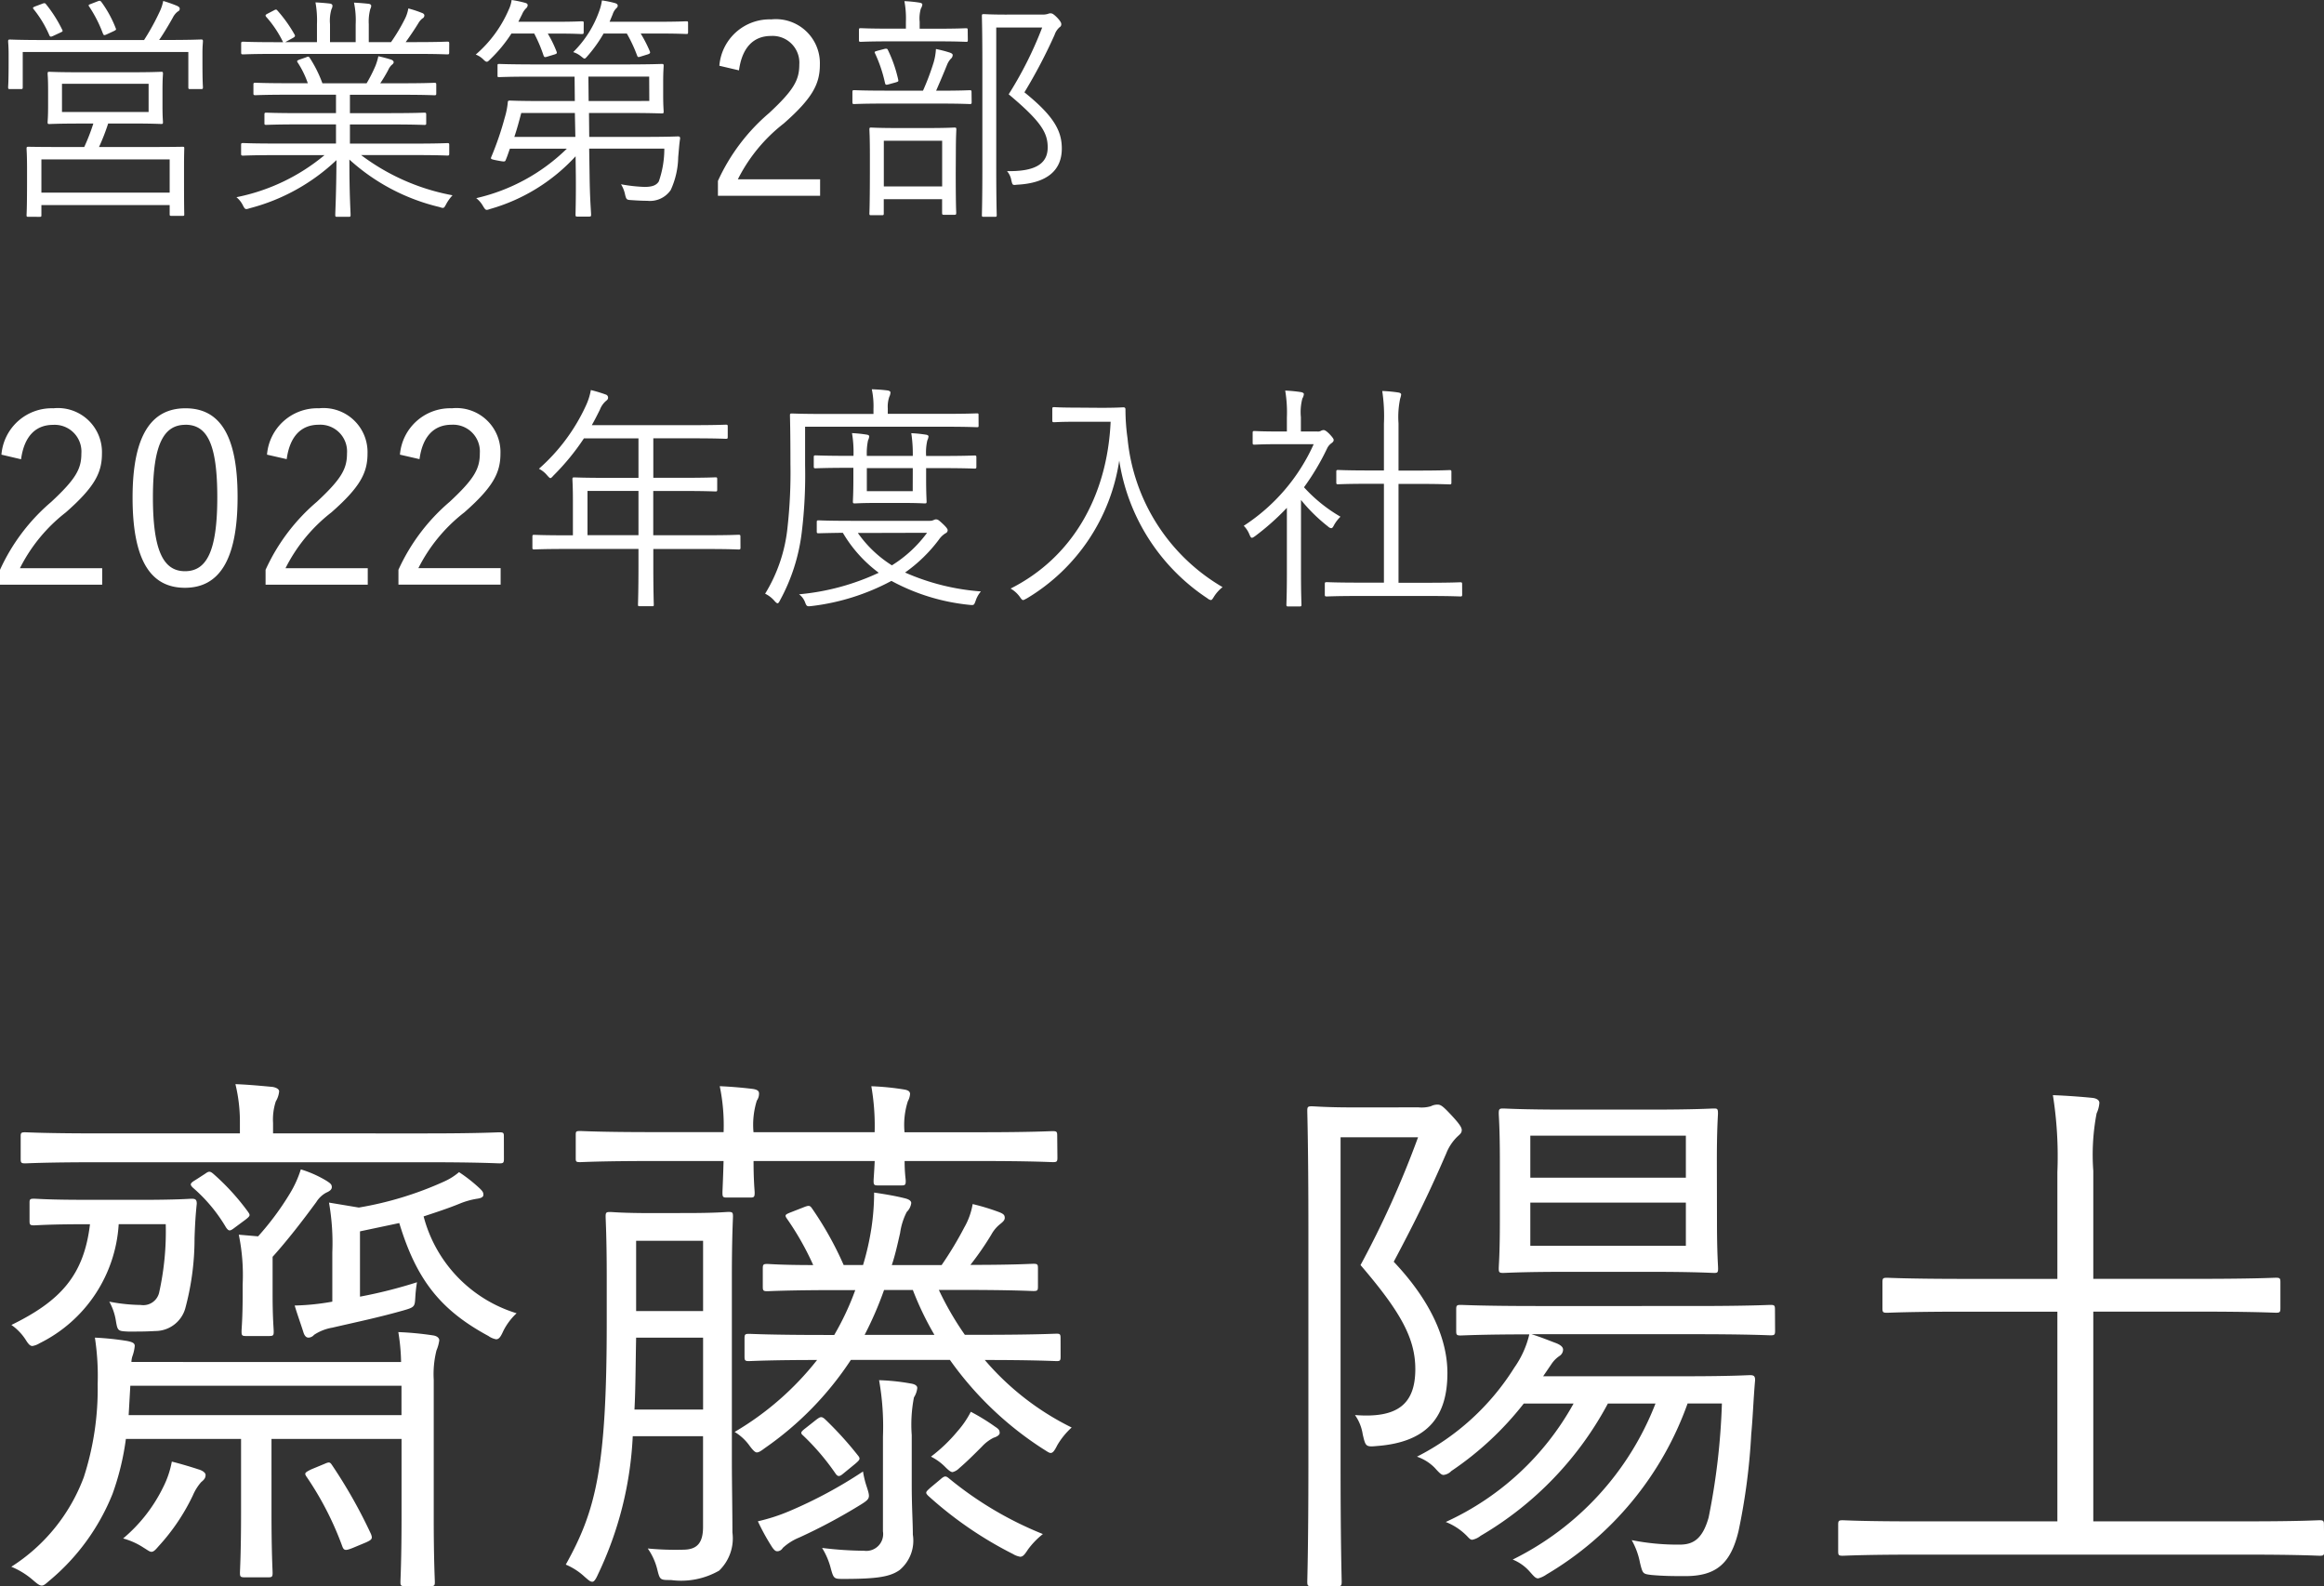 <svg xmlns="http://www.w3.org/2000/svg" width="155.381" height="106.04" viewBox="0 0 155.381 106.04">
  <rect x="0" y="0" width="155.381" height="106.04" fill="#333333" stroke="none"/>
  <g id="name_realvoice_main02" transform="translate(-263.944 -205.59)">
    <path id="パス_4189" data-name="パス 4189" d="M13.248-2.3c0-.72.016-1.056.016-1.136,0-.112,0-.128-.112-.128-.1,0-.672.016-2.288.016h-3.3A14.042,14.042,0,0,0,8.176-5.12H9.648c1.472,0,1.984.032,2.08.032s.112-.016.112-.128c0-.08-.032-.32-.032-1.088V-7.36c0-.768.032-1.008.032-1.088,0-.112-.016-.128-.112-.128s-.608.032-2.08.032H6.32c-1.472,0-1.984-.032-2.08-.032s-.112.016-.112.128c0,.08.032.32.032,1.088V-6.3c0,.768-.032.992-.032,1.088,0,.112.016.128.112.128s.608-.032,2.08-.032h.864a13.247,13.247,0,0,1-.608,1.568H5.136c-1.632,0-2.192-.016-2.288-.016-.112,0-.128.016-.128.128,0,.08.032.416.032,1.312v.848C2.752.608,2.72.912,2.72,1.008s.016.112.128.112H3.6c.1,0,.112-.016.112-.112V.336h8.576V.944c0,.1.016.112.128.112h.736c.112,0,.112-.016.112-.112s-.016-.4-.016-2.256ZM12.288-.5H3.712V-2.72h8.576ZM10.88-5.888H5.088V-7.776H10.88Zm3.6-3.968c0-.432.032-.672.032-.752,0-.112-.016-.128-.128-.128-.1,0-.656.032-2.208.032h-.592c.3-.432.624-.976.912-1.488a1.178,1.178,0,0,1,.336-.416.186.186,0,0,0,.128-.192c0-.08-.064-.128-.192-.192a9.449,9.449,0,0,0-.912-.32,2.882,2.882,0,0,1-.208.656A15.83,15.83,0,0,1,10.576-10.7H3.84c-1.568,0-2.128-.032-2.224-.032-.112,0-.128.016-.128.128,0,.08.032.32.032.848v.528c0,1.376-.032,1.584-.032,1.68,0,.112.016.128.128.128h.72c.112,0,.128-.016.128-.128V-9.9H13.536v2.352c0,.112.016.128.128.128h.72c.112,0,.128-.016.128-.128,0-.08-.032-.288-.032-1.68ZM3.328-12.96c-.208.08-.208.112-.128.208A7.483,7.483,0,0,1,4.208-11.1c.08.208.112.208.32.112l.448-.208c.176-.08.176-.1.128-.192A8.9,8.9,0,0,0,4.016-13.1c-.064-.08-.112-.08-.272-.016Zm3.712-.16c-.176.064-.208.08-.128.192a8.7,8.7,0,0,1,.9,1.76c.064.16.08.176.288.08l.416-.192c.208-.1.208-.112.16-.224a7.615,7.615,0,0,0-.944-1.728c-.08-.1-.112-.112-.24-.064Zm21.7,10.112c1.52,0,2.016.032,2.112.032.112,0,.128-.016.128-.128V-3.68c0-.112-.016-.128-.128-.128-.1,0-.592.032-2.112.032h-4.4v-1.28h2.7c1.632,0,2.176.032,2.272.032.112,0,.128-.016.128-.112V-5.7c0-.128-.016-.144-.128-.144-.1,0-.64.032-2.272.032h-2.7V-7.04H27.76c1.616,0,2.128.032,2.224.032.112,0,.128-.016.128-.128v-.576c0-.112-.016-.128-.128-.128-.1,0-.608.032-2.224.032H26.368a9.8,9.8,0,0,0,.528-.88,1.115,1.115,0,0,1,.224-.336c.064-.048.144-.112.144-.192s-.08-.144-.176-.176c-.32-.1-.56-.16-.848-.224a3.866,3.866,0,0,1-.192.64,9.9,9.9,0,0,1-.592,1.168H22.5a8.36,8.36,0,0,0-.848-1.7c-.064-.1-.1-.1-.256-.032l-.416.144c-.176.064-.208.1-.128.208a6.126,6.126,0,0,1,.672,1.376H20.24c-1.6,0-2.128-.032-2.208-.032-.128,0-.144.016-.144.128v.576c0,.112.016.128.144.128.08,0,.608-.032,2.208-.032h3.168v1.232H21.024c-1.632,0-2.192-.032-2.272-.032-.112,0-.128.016-.128.144v.56c0,.1.016.112.128.112.08,0,.64-.032,2.272-.032h2.384v1.28h-4.1c-1.52,0-2.016-.032-2.1-.032-.128,0-.144.016-.144.128V-3.1c0,.112.016.128.144.128.08,0,.576-.032,2.1-.032H22.64A13.225,13.225,0,0,1,16.752-.192a1.628,1.628,0,0,1,.432.544c.144.288.176.288.464.192A13.264,13.264,0,0,0,23.44-2.672C23.424-.256,23.36.72,23.36.992c0,.112.016.128.128.128h.768c.112,0,.128-.016.128-.128,0-.272-.08-1.28-.08-3.7A13.608,13.608,0,0,0,30.32.464c.3.1.3.1.464-.208A2.815,2.815,0,0,1,31.2-.32a14.559,14.559,0,0,1-6.112-2.688Zm2.24-7.44c0-.128-.016-.144-.128-.144-.1,0-.592.032-2.112.032h-.672c.3-.416.592-.848.848-1.264a1.07,1.07,0,0,1,.272-.32.219.219,0,0,0,.128-.208c0-.064-.064-.128-.16-.16a7.6,7.6,0,0,0-.912-.3,2.445,2.445,0,0,1-.256.752,12.02,12.02,0,0,1-.9,1.5H25.6v-1.2a3.235,3.235,0,0,1,.1-1.008.61.61,0,0,0,.064-.208c0-.08-.064-.128-.16-.144-.256-.032-.656-.064-.992-.08a5.724,5.724,0,0,1,.112,1.456v1.184H23.008v-1.2a2.71,2.71,0,0,1,.1-1.008.438.438,0,0,0,.064-.224c0-.08-.064-.128-.16-.144-.256-.032-.64-.064-.976-.08a6.654,6.654,0,0,1,.1,1.456v1.2H20.016l.528-.288c.128-.08.144-.112.1-.208a9.3,9.3,0,0,0-1.152-1.616c-.064-.08-.112-.08-.224-.016l-.432.224c-.16.08-.16.128-.1.208a7.284,7.284,0,0,1,1.136,1.7h-.56c-1.52,0-2.016-.032-2.1-.032-.128,0-.144.016-.144.144v.576c0,.112.016.128.144.128.08,0,.576-.032,2.1-.032h9.424c1.52,0,2.016.032,2.112.032.112,0,.128-.016.128-.128Zm9.36,6.224-.016-1.6h2.448c1.648,0,2.336.032,2.416.032.112,0,.128-.016.128-.128,0-.1-.032-.368-.032-1.12v-.832c0-.736.032-1.008.032-1.1,0-.112-.016-.128-.128-.128-.08,0-.768.032-2.416.032H36.576C34.96-9.072,34.4-9.1,34.32-9.1c-.112,0-.112.016-.112.128v.64c0,.1,0,.112.112.112.08,0,.64-.032,2.256-.032H39.36l.016,1.632h-2.1c-1.6,0-2.16-.032-2.24-.032-.112,0-.144.032-.144.144A5.137,5.137,0,0,1,34.688-5.5a20.446,20.446,0,0,1-.9,2.624c-.048.128-.048.144.464.24.432.08.464.08.512-.064.1-.224.176-.48.272-.736h3.808A12.711,12.711,0,0,1,32.784-.128a1.793,1.793,0,0,1,.464.544c.176.288.192.272.48.176a12.316,12.316,0,0,0,5.7-3.52l.016,1.3C39.456.016,39.424.752,39.424.976c0,.112.016.128.128.128h.768c.128,0,.144-.016.144-.128,0-.208-.08-.976-.1-2.608L40.336-3.44H45.36a6.578,6.578,0,0,1-.368,2.192c-.176.288-.5.368-.96.368a10.5,10.5,0,0,1-1.568-.176,2.063,2.063,0,0,1,.272.688c.08.32.1.352.384.368q.672.048,1.1.048a1.681,1.681,0,0,0,1.568-.72,5.468,5.468,0,0,0,.5-2.192c.048-.512.064-.848.128-1.248,0-.112-.032-.144-.144-.144-.1,0-.656.032-2.288.032Zm4.016-2.4H40.3l-.016-1.632h4.064Zm-4.944,2.4h-4.08c.176-.512.32-1.056.464-1.6h3.584Zm7.536-7.616c0-.1-.016-.112-.112-.112s-.56.032-2,.032H41.7l.208-.5a1,1,0,0,1,.208-.368c.08-.08.128-.112.128-.208s-.08-.144-.192-.176a6.765,6.765,0,0,0-.864-.176,3.262,3.262,0,0,1-.16.656,7.261,7.261,0,0,1-1.76,2.8,1.58,1.58,0,0,1,.512.272c.128.1.192.16.24.16.064,0,.112-.064.224-.192A9.16,9.16,0,0,0,41.3-11.136h1.552a9.594,9.594,0,0,1,.688,1.472c.048.112.064.128.256.064l.464-.144c.144-.048.176-.1.128-.208a9.018,9.018,0,0,0-.608-1.184h1.056c1.44,0,1.9.032,2,.032s.112-.016.112-.128Zm-6.976,0c0-.1-.016-.112-.144-.112-.08,0-.464.032-1.712.032H35.6l.256-.512a1.2,1.2,0,0,1,.256-.384.3.3,0,0,0,.112-.208c0-.08-.048-.128-.16-.16a7.428,7.428,0,0,0-.912-.192,2.16,2.16,0,0,1-.192.64,8.258,8.258,0,0,1-2.208,3.008,1.449,1.449,0,0,1,.5.32c.112.112.176.16.24.16s.112-.048.24-.176a9.6,9.6,0,0,0,1.408-1.712h1.52A9.727,9.727,0,0,1,37.28-9.68c.048.128.08.144.224.1l.528-.16c.144-.048.16-.08.128-.176a7.808,7.808,0,0,0-.592-1.216h.544c1.248,0,1.632.032,1.712.032.128,0,.144-.016.144-.128ZM50.352-8.672c.208-1.536.976-2.3,2.144-2.3a1.789,1.789,0,0,1,1.888,1.92c0,1.024-.368,1.7-2.016,3.232A13.04,13.04,0,0,0,48.944-1.28v.992h6.832v-1.1h-5.5A10.929,10.929,0,0,1,53.344-5.12c1.936-1.7,2.416-2.656,2.416-3.936a2.944,2.944,0,0,0-3.248-3.024,3.371,3.371,0,0,0-3.472,3.1Zm14.5,5.488c0-1.024.032-1.456.032-1.536,0-.112-.016-.128-.128-.128-.1,0-.512.032-1.76.032H60.928c-1.248,0-1.648-.032-1.744-.032s-.112.016-.112.128c0,.1.032.512.032,1.728v1.184C59.1.432,59.072.8,59.072.9s.016.112.112.112h.72c.112,0,.128-.016.128-.112v-.96h3.9v.9c0,.128.016.144.128.144h.688c.112,0,.128-.016.128-.144,0-.08-.032-.448-.032-2.672ZM63.936-.912h-3.9V-3.968h3.9ZM68.144-12.4c-.944,0-1.328-.032-1.424-.032-.112,0-.128.016-.128.128,0,.1.032,1.008.032,3.232v6.864c0,2.224-.032,3.12-.032,3.216s.016.112.128.112h.736c.112,0,.128-.016.128-.112,0-.08-.032-1.056-.032-3.232v-9.312h3.072a25.3,25.3,0,0,1-2.24,4.464C70.56-5.248,70.992-4.5,70.992-3.52c0,1.152-.928,1.616-2.72,1.584a1.269,1.269,0,0,1,.288.608c.08.336.08.336.384.3,1.984-.1,2.992-.944,2.992-2.416,0-1.168-.512-2.16-2.5-3.76a35.091,35.091,0,0,0,2.016-3.84,1.16,1.16,0,0,1,.336-.512.217.217,0,0,0,.112-.208c0-.08-.048-.192-.272-.432-.24-.24-.336-.288-.432-.288a.375.375,0,0,0-.176.032,1.145,1.145,0,0,1-.416.048ZM65.9-7.216c0-.112-.016-.128-.128-.128-.1,0-.576.032-2.08.032h-.16c.272-.624.512-1.184.736-1.744a1.326,1.326,0,0,1,.24-.384A.334.334,0,0,0,64.64-9.7c0-.064-.064-.112-.192-.16a8.6,8.6,0,0,0-.928-.24,3.9,3.9,0,0,1-.144.864,16.417,16.417,0,0,1-.72,1.92H60.144c-1.5,0-2-.032-2.08-.032-.112,0-.128.016-.128.128v.672c0,.112.016.128.128.128.08,0,.576-.032,2.08-.032H63.7c1.5,0,1.984.032,2.08.032.112,0,.128-.016.128-.128Zm-.256-4.144c0-.112-.016-.128-.112-.128s-.56.032-2,.032h-1.1v-.464a2.338,2.338,0,0,1,.08-.88.7.7,0,0,0,.1-.272c0-.064-.08-.112-.192-.128a9,9,0,0,0-1.008-.1,6.222,6.222,0,0,1,.1,1.376v.464H60.5c-1.456,0-1.92-.032-2-.032-.112,0-.128.016-.128.128v.656c0,.112.016.128.128.128.08,0,.544-.032,2-.032h3.04c1.44,0,1.9.032,2,.032s.112-.016.112-.128ZM59.616-9.984c-.208.064-.224.064-.16.192a9.341,9.341,0,0,1,.656,1.952c.032.128.048.16.256.1l.464-.128c.192-.064.192-.064.16-.208a8.908,8.908,0,0,0-.688-1.968c-.032-.08-.1-.1-.272-.048ZM2.352,17.328c.208-1.536.976-2.3,2.144-2.3a1.789,1.789,0,0,1,1.888,1.92c0,1.024-.368,1.7-2.016,3.232A13.04,13.04,0,0,0,.944,24.72v.992H7.776v-1.1h-5.5A10.929,10.929,0,0,1,5.344,20.88c1.936-1.7,2.416-2.656,2.416-3.936A2.944,2.944,0,0,0,4.512,13.92a3.371,3.371,0,0,0-3.472,3.1ZM13.344,13.92c-2.24,0-3.536,1.744-3.536,5.968,0,4.24,1.232,6.032,3.5,6.032s3.52-1.824,3.52-6.064C16.832,15.632,15.584,13.92,13.344,13.92Zm0,1.1c1.44,0,2.128,1.264,2.128,4.848s-.7,4.944-2.16,4.944c-1.44,0-2.144-1.36-2.144-4.944C11.168,16.272,11.92,15.024,13.344,15.024Zm6.768,2.3c.208-1.536.976-2.3,2.144-2.3a1.789,1.789,0,0,1,1.888,1.92c0,1.024-.368,1.7-2.016,3.232A13.04,13.04,0,0,0,18.7,24.72v.992h6.832v-1.1h-5.5A10.929,10.929,0,0,1,23.1,20.88c1.936-1.7,2.416-2.656,2.416-3.936a2.944,2.944,0,0,0-3.248-3.024,3.371,3.371,0,0,0-3.472,3.1Zm8.88,0c.208-1.536.976-2.3,2.144-2.3a1.789,1.789,0,0,1,1.888,1.92c0,1.024-.368,1.7-2.016,3.232a13.04,13.04,0,0,0-3.424,4.544v.992h6.832v-1.1h-5.5a10.929,10.929,0,0,1,3.072-3.728c1.936-1.7,2.416-2.656,2.416-3.936a2.944,2.944,0,0,0-3.248-3.024,3.371,3.371,0,0,0-3.472,3.1Zm21.456,5.184c0-.112-.016-.128-.128-.128-.08,0-.592.032-2.1.032h-3.6v-2.96H46.56c1.6,0,2.128.032,2.224.032s.112-.016.112-.128v-.688c0-.112-.016-.128-.112-.128s-.624.032-2.224.032H44.624v-2.64h2.624c1.6,0,2.144.032,2.224.032.112,0,.128-.016.128-.128v-.688c0-.112-.016-.128-.128-.128-.08,0-.624.032-2.224.032H40.512c.192-.336.368-.688.544-1.04a1.426,1.426,0,0,1,.4-.576c.1-.08.144-.128.144-.224a.215.215,0,0,0-.16-.208,9.5,9.5,0,0,0-.992-.3,4.182,4.182,0,0,1-.336,1.056,12.641,12.641,0,0,1-3.136,4.208,1.707,1.707,0,0,1,.544.432c.112.128.176.192.224.192s.112-.064.208-.176a15.721,15.721,0,0,0,2.032-2.48h3.648v2.64H41.584c-1.6,0-2.16-.032-2.24-.032-.112,0-.128.016-.128.128,0,.1.032.464.032,1.392v2.352h-.48c-1.5,0-2.016-.032-2.1-.032-.112,0-.128.016-.128.128v.72c0,.112.016.128.128.128.08,0,.592-.032,2.1-.032h4.864V24.4c0,1.776-.032,2.544-.032,2.64,0,.112.016.112.144.112h.8c.1,0,.112,0,.112-.112,0-.08-.032-.864-.032-2.64V23.328h3.6c1.5,0,2.016.032,2.1.032.112,0,.128-.016.128-.128Zm-6.816-.1H40.224v-2.96h3.408Zm14.208-.96c-1.568,0-2.08-.032-2.16-.032-.112,0-.128.016-.128.128v.608c0,.112.016.128.128.128.064,0,.48-.016,1.616-.032a9.015,9.015,0,0,0,2.4,2.672,15.921,15.921,0,0,1-5.328,1.44,1.167,1.167,0,0,1,.4.528c.112.3.144.288.448.256a15.039,15.039,0,0,0,5.328-1.68,13.79,13.79,0,0,0,5.2,1.6c.32.032.32.032.432-.272a1.815,1.815,0,0,1,.352-.624,15.291,15.291,0,0,1-5.072-1.264,10.053,10.053,0,0,0,2.256-2.192,1.5,1.5,0,0,1,.448-.432.22.22,0,0,0,.144-.208q0-.12-.336-.432c-.24-.224-.32-.288-.432-.288a.292.292,0,0,0-.144.032.587.587,0,0,1-.288.064Zm5.088.8a8.467,8.467,0,0,1-2.352,2.176A7.937,7.937,0,0,1,58.3,22.256Zm3.44-7.856c0-.112,0-.128-.112-.128-.1,0-.624.032-2.224.032H60.3v-.368a2.053,2.053,0,0,1,.1-.768.718.718,0,0,0,.08-.3c0-.048-.064-.112-.192-.128-.384-.048-.64-.064-1.056-.08a5.358,5.358,0,0,1,.112,1.3V14.3H56.128c-1.6,0-2.144-.032-2.24-.032-.112,0-.128.016-.128.128,0,.1.032,1.008.032,3.216a33.173,33.173,0,0,1-.192,4.24,10.48,10.48,0,0,1-1.5,4.464,1.919,1.919,0,0,1,.624.48c.1.112.16.16.208.16s.1-.064.16-.192a12.614,12.614,0,0,0,1.456-4.544,31.687,31.687,0,0,0,.224-4.5V15.152h9.264c1.6,0,2.128.032,2.224.032.112,0,.112-.016.112-.128Zm-.144,2.816c0-.112-.016-.128-.128-.128-.08,0-.64.032-2.272.032h-.96a3.551,3.551,0,0,1,.08-1.04.767.767,0,0,0,.08-.272c0-.048-.064-.1-.176-.112a8.769,8.769,0,0,0-.976-.1,9.126,9.126,0,0,1,.1,1.52H58.9a4.167,4.167,0,0,1,.08-1.04.767.767,0,0,0,.08-.272c0-.048-.064-.1-.176-.112a8.769,8.769,0,0,0-.976-.1,7.661,7.661,0,0,1,.1,1.52h-.4c-1.456,0-2.048-.032-2.128-.032-.112,0-.128.016-.128.128v.608c0,.112.016.128.128.128.08,0,.672-.032,2.128-.032H58v.752c0,.976-.032,1.408-.032,1.5,0,.112.016.128.144.128.08,0,.416-.032,1.52-.032h1.6c1.1,0,1.456.032,1.536.032.112,0,.128-.016.128-.128,0-.08-.032-.528-.032-1.5V17.92h.96c1.632,0,2.192.032,2.272.032.112,0,.128-.016.128-.128Zm-4.256,2.256H58.9V17.92h3.072Zm10.96-5.584c-1.1,0-1.424-.032-1.5-.032-.112,0-.128.016-.128.128v.752c0,.112.016.128.128.128.08,0,.4-.032,1.5-.032H75.2c-.224,4.976-2.56,9.072-6.688,11.152a1.963,1.963,0,0,1,.608.544c.112.16.16.224.224.224s.128-.048.256-.112a12.965,12.965,0,0,0,6.176-9.216,13.476,13.476,0,0,0,5.9,9.216.459.459,0,0,0,.224.112c.064,0,.112-.064.208-.224a2.539,2.539,0,0,1,.576-.64,12.924,12.924,0,0,1-6.352-9.936A13.79,13.79,0,0,1,76.192,14c0-.112-.048-.144-.144-.144s-.416.032-1.5.032ZM98.7,25.68c0-.112-.016-.128-.128-.128-.08,0-.608.032-2.192.032H94.448V18.976h1.36c1.472,0,1.968.032,2.048.032.112,0,.128-.016.128-.128v-.7c0-.112-.016-.128-.128-.128-.08,0-.576.032-2.048.032h-1.36V14.928a5.926,5.926,0,0,1,.112-1.664,1.086,1.086,0,0,0,.064-.272c0-.064-.08-.112-.192-.128a9.179,9.179,0,0,0-1.072-.1,11.318,11.318,0,0,1,.112,2.192v3.12H92.464c-1.472,0-1.968-.032-2.048-.032-.112,0-.128.016-.128.128v.7c0,.112.016.128.128.128.08,0,.576-.032,2.048-.032h1.008v6.608H91.856c-1.568,0-2.112-.032-2.192-.032-.128,0-.144.016-.144.128v.7c0,.112.016.128.144.128.08,0,.624-.032,2.192-.032h4.528c1.584,0,2.112.032,2.192.032.112,0,.128-.016.128-.128ZM87.92,15.472v-.96a3.566,3.566,0,0,1,.1-1.248.679.679,0,0,0,.1-.3c0-.048-.08-.112-.208-.128a9.622,9.622,0,0,0-1.04-.1,8.765,8.765,0,0,1,.112,1.808v.928h-.528c-1.184,0-1.552-.032-1.632-.032-.112,0-.128.016-.128.128v.656c0,.112.016.128.128.128.08,0,.448-.032,1.632-.032h2.32A12.7,12.7,0,0,1,84.1,21.776a1.722,1.722,0,0,1,.384.592c.064.144.1.208.16.208s.128-.048.24-.128a16.81,16.81,0,0,0,2.1-1.872V25.04c0,1.28-.032,1.92-.032,2,0,.112.016.128.128.128h.752c.112,0,.128-.016.128-.128,0-.08-.032-.72-.032-2V20.048a11.194,11.194,0,0,0,1.808,1.776.375.375,0,0,0,.208.112c.064,0,.112-.048.176-.176a2.4,2.4,0,0,1,.448-.592A10.135,10.135,0,0,1,88.128,19.2a16.354,16.354,0,0,0,1.536-2.576.905.905,0,0,1,.32-.384c.1-.08.128-.128.128-.208,0-.064-.08-.176-.272-.384-.208-.208-.32-.272-.4-.272a.467.467,0,0,0-.144.032.423.423,0,0,1-.288.064Z" transform="translate(263 218.966)" fill="#fff"/>
    <path id="パス_4190" data-name="パス 4190" d="M9.731-12.321a1.33,1.33,0,0,1,.074-.407,2.746,2.746,0,0,0,.148-.666c0-.185-.148-.259-.518-.333a19.108,19.108,0,0,0-2.146-.222,16.92,16.92,0,0,1,.185,3.108,19.15,19.15,0,0,1-.925,6.216A12.1,12.1,0,0,1,1.7,1.369a5.229,5.229,0,0,1,1.443.888c.3.259.444.37.592.37s.259-.111.518-.333A14.6,14.6,0,0,0,8.473-3.515a17.7,17.7,0,0,0,.888-3.663h7.7v4.921c0,2.738-.074,3.848-.074,4.033,0,.259.037.3.333.3H18.87c.259,0,.3-.037.3-.3,0-.185-.074-1.3-.074-4.033V-7.178h8.695v5.254c0,2.886-.074,4.107-.074,4.329s.037.259.3.259h1.7c.259,0,.3-.037.3-.259s-.074-1.443-.074-4.329v-9.213a6.494,6.494,0,0,1,.185-1.961,2.6,2.6,0,0,0,.185-.666c0-.185-.185-.3-.407-.333a20.814,20.814,0,0,0-2.331-.222,13.373,13.373,0,0,1,.185,2ZM27.787-8.769H9.546l.111-1.961h18.13Zm6.845-18.648c0-.222-.037-.259-.3-.259-.185,0-1.369.074-4.847.074H19.2v-.7a3.9,3.9,0,0,1,.185-1.443,1.578,1.578,0,0,0,.222-.666c0-.148-.185-.259-.444-.3-.814-.074-1.554-.148-2.479-.185a10.621,10.621,0,0,1,.3,2.553v.74H7.437c-3.478,0-4.625-.074-4.81-.074-.259,0-.3.037-.3.259V-25.9c0,.259.037.3.3.3.185,0,1.332-.074,4.81-.074H29.489c3.478,0,4.662.074,4.847.074.259,0,.3-.037.3-.3ZM22.94-22.977a15.55,15.55,0,0,1,.222,3.33v3.293a15.979,15.979,0,0,1-2.516.259c.185.629.407,1.221.592,1.813q.111.333.333.333a.514.514,0,0,0,.37-.185,3.154,3.154,0,0,1,1.221-.481c1.591-.37,3.034-.666,4.736-1.147.777-.222.777-.259.814-.888a9.165,9.165,0,0,1,.111-1,31.894,31.894,0,0,1-3.811.962v-4.366l2.627-.555c1.147,3.774,2.738,5.809,5.957,7.548a1.288,1.288,0,0,0,.518.222c.185,0,.3-.148.481-.555a4.142,4.142,0,0,1,.888-1.184,9.207,9.207,0,0,1-6.216-6.475c.777-.259,1.591-.518,2.405-.851a5.217,5.217,0,0,1,1.184-.333c.259-.037.407-.111.407-.259s-.037-.222-.222-.407a10.311,10.311,0,0,0-1.406-1.11,4.108,4.108,0,0,1-1,.629,22.976,22.976,0,0,1-5.7,1.739ZM6.66-23.162c-2.516,0-3.219-.074-3.441-.074-.259,0-.3.037-.3.259v1.221c0,.259.037.3.3.3.222,0,.925-.074,3.441-.074h.3c-.407,3.441-2,5.143-5.254,6.734a3.526,3.526,0,0,1,.962,1c.185.3.3.407.444.407a1.341,1.341,0,0,0,.481-.185A9.518,9.518,0,0,0,8.88-21.534h3.145a18.751,18.751,0,0,1-.444,4.588,1.087,1.087,0,0,1-1.221.814,11.743,11.743,0,0,1-2.109-.222,3.839,3.839,0,0,1,.444,1.3c.111.666.148.666.814.7.777,0,1.184,0,1.813-.037a2.086,2.086,0,0,0,2-1.48,17.893,17.893,0,0,0,.629-4.736c.037-1.073.074-1.554.148-2.294,0-.259-.074-.333-.333-.333-.185,0-.925.074-3.478.074Zm10.249,2.331a13.376,13.376,0,0,1,.259,3.33v.666c0,1.628-.074,2.257-.074,2.479,0,.259.037.3.3.3h1.517c.3,0,.333-.037.333-.3,0-.222-.074-.851-.074-2.479v-2.516c1-1.11,2-2.405,2.923-3.663a1.768,1.768,0,0,1,.666-.629c.259-.111.37-.222.37-.37,0-.185-.111-.259-.333-.407a7.5,7.5,0,0,0-1.739-.777,7.276,7.276,0,0,1-.74,1.628A18.864,18.864,0,0,1,18.2-20.72ZM14.689-4.773c0-.148-.222-.3-.481-.37-.444-.148-1.184-.37-1.776-.518a6.287,6.287,0,0,1-.592,1.739,10.466,10.466,0,0,1-2.664,3.4,4.74,4.74,0,0,1,1.332.592c.3.185.444.3.555.3.148,0,.259-.111.481-.37a13.767,13.767,0,0,0,2.294-3.4,3.33,3.33,0,0,1,.555-.888C14.578-4.44,14.689-4.551,14.689-4.773Zm7.067-.37c-.444.222-.481.259-.3.518A20.984,20.984,0,0,1,23.828,0c.111.3.222.3.7.111l.888-.37c.407-.185.444-.259.333-.555A33.573,33.573,0,0,0,23.162-5.4c-.148-.222-.185-.259-.518-.111ZM14.023-24.494c-.37.222-.407.3-.185.518a10.634,10.634,0,0,1,2.22,2.664c.185.259.259.259.592,0l.7-.518c.333-.259.333-.3.185-.518A15.563,15.563,0,0,0,15.207-24.9c-.222-.185-.3-.185-.555,0Zm30.488,2.22c-2,0-2.59-.074-2.775-.074-.259,0-.3.037-.3.3,0,.222.074,1.369.074,4.033v3.034c0,9.8-.74,12.617-2.738,16.206a4.294,4.294,0,0,1,1.258.814c.259.222.37.333.518.333.111,0,.222-.148.37-.481a23.99,23.99,0,0,0,2.331-9.25h4.7v6.068c0,1.073-.407,1.48-1.221,1.517A19.581,19.581,0,0,1,44.252.148a4.154,4.154,0,0,1,.629,1.369c.185.74.185.74.925.74a5.105,5.105,0,0,0,3.219-.629,3,3,0,0,0,.888-2.553c0-1.517-.037-3.256-.037-4.884v-12.21c0-2.664.074-3.848.074-4.033,0-.259-.037-.3-.3-.3-.185,0-.777.074-2.812.074ZM47.952-9.139H43.364c.074-1.406.074-3,.111-4.81h4.477Zm0-6.586H43.475v-4.7h4.477Zm23.9,1.813c0-.259-.037-.3-.259-.3s-1.443.074-5.106.074H65.453a20.335,20.335,0,0,1-1.739-3h1.517c3.478,0,4.588.074,4.81.074.259,0,.3-.037.3-.3v-1.221c0-.259-.037-.3-.3-.3-.222,0-1.258.074-4.218.074a19.826,19.826,0,0,0,1.406-2.035,2.289,2.289,0,0,1,.592-.7c.185-.148.3-.259.3-.407,0-.185-.074-.259-.333-.37a14.7,14.7,0,0,0-1.813-.555,4.663,4.663,0,0,1-.555,1.554A23.859,23.859,0,0,1,63.9-18.8h-3.33c.222-.666.37-1.332.555-2.146a4.406,4.406,0,0,1,.444-1.406,1.007,1.007,0,0,0,.3-.592c0-.148-.148-.259-.481-.333-.592-.148-1.258-.259-2-.37a16.279,16.279,0,0,1-.185,2.4,17.974,17.974,0,0,1-.555,2.442H57.35a22.463,22.463,0,0,0-2.109-3.774c-.148-.222-.222-.222-.592-.074l-.851.333c-.37.148-.407.185-.222.444A18.911,18.911,0,0,1,55.315-18.8c-2.146,0-2.923-.074-3.071-.074-.259,0-.3.037-.3.3v1.221c0,.259.037.3.3.3.185,0,1.332-.074,4.81-.074h1.073a18.4,18.4,0,0,1-1.406,3h-.629c-3.626,0-4.884-.074-5.069-.074-.259,0-.3.037-.3.3v1.221c0,.259.037.3.3.3.148,0,1.369-.074,4.551-.074a19.7,19.7,0,0,1-5.513,4.81,3.351,3.351,0,0,1,1,.925c.222.3.37.444.481.444.148,0,.3-.111.555-.3a21.581,21.581,0,0,0,5.735-5.883h6.623a22.6,22.6,0,0,0,6.179,5.92c.3.185.444.3.555.3.148,0,.259-.148.444-.518a5,5,0,0,1,.962-1.184,18.173,18.173,0,0,1-5.809-4.514c3.4,0,4.588.074,4.81.074s.259-.037.259-.3Zm-13.1-.222a23.419,23.419,0,0,0,1.3-3h1.924a20.353,20.353,0,0,0,1.443,3Zm12.876-13.32c0-.259-.037-.3-.3-.3-.222,0-1.369.074-4.847.074H61.42a5.192,5.192,0,0,1,.222-2.072,1.206,1.206,0,0,0,.148-.481c0-.185-.148-.259-.37-.3a17.263,17.263,0,0,0-2.22-.222,15.317,15.317,0,0,1,.222,3.071h-8.1a5.435,5.435,0,0,1,.222-2.109.814.814,0,0,0,.148-.481c0-.185-.148-.259-.407-.3-.592-.074-1.369-.148-2.22-.185a12.854,12.854,0,0,1,.259,3.071H44.548c-3.478,0-4.625-.074-4.81-.074-.3,0-.3.037-.3.3v1.48c0,.259,0,.3.3.3.185,0,1.332-.074,4.81-.074h4.773c-.037,1.369-.074,1.961-.074,2.109,0,.3.037.333.3.333H51.1c.259,0,.3-.037.3-.333,0-.148-.074-.74-.074-2.109h8.1c-.037.814-.074,1.184-.074,1.332,0,.259.037.3.3.3H61.2c.259,0,.3-.037.3-.3,0-.148-.074-.518-.074-1.332h5.069c3.478,0,4.625.074,4.847.074.259,0,.3-.037.3-.3ZM59.977-1A1.127,1.127,0,0,1,58.719.3,24.453,24.453,0,0,1,55.907.111,4.876,4.876,0,0,1,56.5,1.517c.185.666.222.666.851.666,2.257,0,3.108-.148,3.737-.592a2.556,2.556,0,0,0,.888-2.368c0-.888-.074-1.776-.074-3.4V-7.437a9.513,9.513,0,0,1,.148-2.516,1.434,1.434,0,0,0,.222-.629c0-.148-.148-.259-.444-.3a14.207,14.207,0,0,0-2.109-.222,17.726,17.726,0,0,1,.259,3.774Zm3.182-2.923c-.333.3-.37.333-.148.555A25.566,25.566,0,0,0,68.672.518,1.341,1.341,0,0,0,69.153.7c.185,0,.3-.148.518-.481a5.321,5.321,0,0,1,1-1.036,23.866,23.866,0,0,1-6.253-3.7c-.222-.185-.3-.222-.592.037ZM58.9-3.959A6.055,6.055,0,0,1,58.645-5a30.193,30.193,0,0,1-4.958,2.664,12.416,12.416,0,0,1-2.072.666A14.663,14.663,0,0,0,52.577.074c.185.259.259.259.37.259A.447.447,0,0,0,53.28.111a3.694,3.694,0,0,1,1.11-.7,37.391,37.391,0,0,0,4.144-2.22C59.126-3.182,59.126-3.256,58.9-3.959Zm8.88-3.626c0-.185-.074-.259-.3-.407a13.882,13.882,0,0,0-1.628-1,6.248,6.248,0,0,1-.888,1.3,10.616,10.616,0,0,1-1.776,1.7,3.576,3.576,0,0,1,.962.7c.222.222.37.333.481.333a.951.951,0,0,0,.444-.259c.518-.444.962-.888,1.517-1.443a2.711,2.711,0,0,1,.777-.592C67.6-7.326,67.784-7.437,67.784-7.585Zm-12.95-.333c-.333.259-.407.333-.185.518a15.986,15.986,0,0,1,2.146,2.516c.148.222.259.259.518.037l.814-.666c.3-.259.37-.333.185-.555a23.552,23.552,0,0,0-2.22-2.442c-.222-.185-.3-.148-.555.037Zm64.787-7.918c0-.259-.037-.3-.3-.3-.185,0-1.443.074-5.106.074H103.711c-3.663,0-4.884-.074-5.106-.074-.259,0-.3.037-.3.3v1.443c0,.259.037.3.3.3.185,0,1.369-.074,4.588-.074a6.386,6.386,0,0,1-1,2.22,16.482,16.482,0,0,1-6.512,5.957,3.053,3.053,0,0,1,1.184.74c.3.333.444.481.592.481a.84.84,0,0,0,.518-.259,21.075,21.075,0,0,0,4.847-4.514h3.33a18.56,18.56,0,0,1-8.547,7.918,4.031,4.031,0,0,1,1.369.888c.185.185.259.3.407.3A1.292,1.292,0,0,0,99.937-.7a22.539,22.539,0,0,0,8.51-8.843h3.182A19.475,19.475,0,0,1,102.083.888a3.006,3.006,0,0,1,1.11.777c.3.333.407.481.592.481a1.662,1.662,0,0,0,.555-.259,21.744,21.744,0,0,0,9.435-11.433h2.294a45.525,45.525,0,0,1-.888,7.622c-.407,1.443-1.036,1.813-1.924,1.813a15.672,15.672,0,0,1-3.219-.3,4.941,4.941,0,0,1,.555,1.517c.185.74.185.74.777.814.851.074,1.48.074,2.257.074,2.072,0,3.034-.851,3.552-3a41.993,41.993,0,0,0,.851-6.475c.111-1.184.148-2.368.259-3.626,0-.259-.074-.333-.333-.333-.222,0-1.221.074-4.366.074h-9.472l.555-.814a1.939,1.939,0,0,1,.555-.555.511.511,0,0,0,.222-.407c0-.148-.111-.3-.481-.444-.407-.148-.925-.37-1.628-.592h10.878c3.663,0,4.921.074,5.106.074.259,0,.3-.037.3-.3Zm-3.885-9.953c0-2.183.074-2.96.074-3.145,0-.3-.037-.333-.259-.333s-1.221.074-4.255.074h-5.624c-3.034,0-4.033-.074-4.218-.074-.259,0-.3.037-.3.333,0,.185.074.962.074,3.145v4.07c0,2.183-.074,2.923-.074,3.145,0,.259.037.3.3.3.185,0,1.184-.074,4.218-.074H111.3c3.034,0,4.033.074,4.255.074s.259-.037.259-.3c0-.222-.074-.962-.074-3.145Zm-2.072,5.7h-10.4v-2.886h10.4Zm0-4.551h-10.4v-2.812h10.4Zm-22.274-4.7c-1.776,0-2.516-.074-2.738-.074-.259,0-.3.037-.3.3,0,.222.074,2.479.074,7.807V-5.328c0,5.291-.074,7.511-.074,7.7,0,.259.037.3.3.3h1.7c.259,0,.3-.037.3-.3,0-.185-.074-2.553-.074-7.733V-27.343h5.18A64.241,64.241,0,0,1,91.908-18.8c2.664,3.108,3.663,4.884,3.663,6.956,0,2.368-1.221,3.293-4.033,3.071a3.038,3.038,0,0,1,.518,1.295c.185.777.185.851.925.777,3.515-.259,4.736-2.072,4.736-4.884,0-2.146-1-4.7-3.589-7.437,1.554-2.923,2.442-4.773,3.515-7.252a3.182,3.182,0,0,1,.7-1.073c.185-.185.333-.259.333-.481,0-.185-.185-.444-.7-1-.555-.592-.7-.7-.925-.7a.985.985,0,0,0-.444.111,2.191,2.191,0,0,1-.814.074Zm64.935,27.9c0-.259-.037-.3-.3-.3-.185,0-1.332.074-4.773.074H140.9V-15.688h7.03c3.737,0,4.995.074,5.18.074.259,0,.3-.037.3-.3v-1.739c0-.259-.037-.3-.3-.3-.185,0-1.443.074-5.18.074H140.9v-7.215a14.727,14.727,0,0,1,.222-3.848,1.986,1.986,0,0,0,.185-.7c0-.185-.185-.3-.444-.333-.74-.074-1.7-.148-2.664-.185a26.148,26.148,0,0,1,.3,5.143v7.141h-6.179c-3.774,0-5.032-.074-5.217-.074-.259,0-.3.037-.3.3v1.739c0,.259.037.3.3.3.185,0,1.443-.074,5.217-.074h6.179V-1.665h-9.583c-3.441,0-4.588-.074-4.773-.074-.259,0-.3.037-.3.3V.333c0,.259.037.3.3.3.185,0,1.332-.074,4.773-.074h22.348c3.441,0,4.588.074,4.773.074.259,0,.3-.037.3-.3Z" transform="translate(263 308.966)" fill="#fff"/>
  </g>
</svg>

